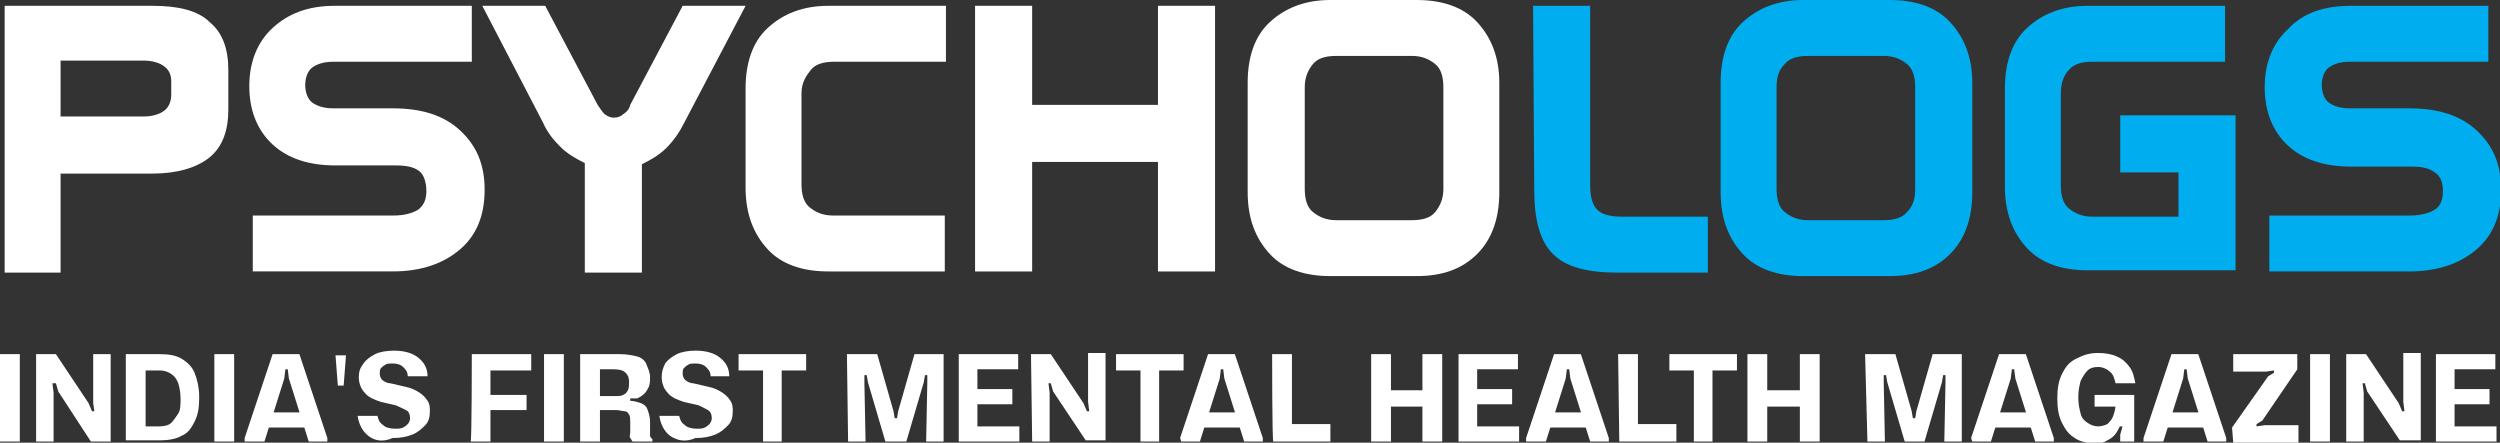 <svg xmlns="http://www.w3.org/2000/svg" xmlns:xlink="http://www.w3.org/1999/xlink" id="Layer_2_00000033338751935521019260000014906278496861690501_" x="0px" y="0px" viewBox="0 0 214.6 38" style="enable-background:new 0 0 214.6 38;" xml:space="preserve"><rect x="0" y="0" width="214.6" height="38" fill="#333333" stroke="none"/> <style type="text/css"> .st0{fill:#FFFFFF;} .st1{fill:#00AEEF;} </style> <path class="st0" d="M0.4,0.5h12.7c2.2,0,3.9,0.4,4.9,1.4c1.1,0.9,1.6,2.3,1.6,4.1v3.4c0,1.8-0.5,3.2-1.6,4.1s-2.8,1.4-4.9,1.4H5.2 v8.5H0.4V0.5z M5.2,5.2V10h7.1c0.8,0,1.4-0.2,1.8-0.5c0.4-0.3,0.6-0.8,0.6-1.4V7c0-0.6-0.2-1-0.6-1.3c-0.4-0.3-1-0.5-1.8-0.5 C12.4,5.2,5.2,5.2,5.2,5.2z"></path> <path class="st0" d="M28.7,0.5h11.8v4.8H28.6c-0.8,0-1.4,0.2-1.8,0.5s-0.6,0.9-0.6,1.5s0.2,1.2,0.6,1.5c0.4,0.3,1,0.5,1.8,0.5h5.1 c2.5,0,4.4,0.6,5.8,1.9s2.1,2.9,2.1,5.1s-0.7,3.9-2.1,5.1s-3.3,1.9-5.8,1.9h-12v-4.8h12.1c0.9,0,1.6-0.2,2.1-0.5 c0.5-0.4,0.7-0.9,0.7-1.6S36.4,15,36,14.7c-0.5-0.4-1.2-0.5-2.1-0.5h-5.1c-2.3,0-4.1-0.6-5.4-1.8s-2-2.9-2-5s0.7-3.8,2-5 S26.4,0.5,28.7,0.5L28.7,0.5z"></path> <path class="st0" d="M41.4,0.5h5.4L51.3,9c0.2,0.3,0.4,0.6,0.6,0.8c0.3,0.2,0.5,0.3,0.8,0.3s0.6-0.1,0.8-0.3 c0.3-0.2,0.5-0.4,0.6-0.8l4.5-8.5h5.4l-5.3,10.1c-0.4,0.8-0.9,1.5-1.5,2.1c-0.6,0.6-1.3,1-2.1,1.4v9.3h-4.9V14 c-0.8-0.4-1.5-0.8-2.1-1.4s-1.1-1.2-1.5-2.1L41.4,0.5z"></path> <path class="st0" d="M71.1,0.5h10.1v4.8h-9.6c-0.9,0-1.6,0.2-2,0.7S68.8,7.1,68.8,8v7.8c0,0.9,0.2,1.6,0.7,2s1.1,0.7,2,0.7h9.6v4.8 H71.1c-2.2,0-4-0.6-5.2-1.9s-1.9-3-1.9-5.3V7.6c0-2.2,0.6-4,1.9-5.2S68.9,0.5,71.1,0.5L71.1,0.5z"></path> <path class="st0" d="M83.7,0.5h4.9V9h10.8V0.5h4.9v22.8h-4.9v-9.4H88.6v9.4h-4.9V0.5z"></path> <path class="st0" d="M114.2,0h7.4c2.2,0,4,0.6,5.2,1.9s1.9,3,1.9,5.2v9.4c0,2.2-0.6,4-1.9,5.3c-1.3,1.3-3,1.9-5.2,1.9h-7.4 c-2.2,0-4-0.6-5.2-1.9s-1.9-3-1.9-5.3V7.1c0-2.2,0.6-4,1.9-5.2S112,0,114.2,0L114.2,0z M114.7,4.8c-0.9,0-1.6,0.2-2,0.7 s-0.7,1.1-0.7,2v8.7c0,0.9,0.2,1.6,0.7,2s1.1,0.7,2,0.7h6.5c0.9,0,1.6-0.2,2-0.7s0.7-1.1,0.7-2V7.5c0-0.9-0.2-1.6-0.7-2 s-1.1-0.7-2-0.7H114.7z"></path> <path class="st1" d="M131.6,0.5h4.9v15.4c0,1,0.2,1.7,0.6,2.1s1.1,0.6,2.1,0.6h7.4v4.8h-7.8c-2.6,0-4.4-0.5-5.5-1.6 s-1.6-2.9-1.6-5.5L131.6,0.5L131.6,0.5z"></path> <path class="st1" d="M154.8,0h7.4c2.2,0,4,0.6,5.2,1.9s1.9,3,1.9,5.2v9.4c0,2.2-0.6,4-1.9,5.3c-1.3,1.3-3,1.9-5.2,1.9h-7.4 c-2.2,0-4-0.6-5.2-1.9s-1.9-3-1.9-5.3V7.1c0-2.2,0.6-4,1.9-5.2S152.6,0,154.8,0L154.8,0z M155.2,4.8c-0.9,0-1.6,0.2-2,0.7 c-0.5,0.5-0.7,1.1-0.7,2v8.7c0,0.9,0.2,1.6,0.7,2s1.1,0.7,2,0.7h6.5c0.9,0,1.6-0.2,2-0.7c0.5-0.5,0.7-1.1,0.7-2V7.5 c0-0.9-0.2-1.6-0.7-2s-1.1-0.7-2-0.7H155.2z"></path> <path class="st1" d="M179.2,0.5H191v4.8h-11.4c-0.9,0-1.6,0.2-2,0.7c-0.5,0.5-0.7,1.2-0.7,2.1v7.8c0,0.9,0.2,1.6,0.7,2 s1.1,0.7,2,0.7h7.4v-3.8h-5V9.9h9.9v13.3h-12.7c-2.2,0-4-0.6-5.2-1.9s-1.9-3-1.9-5.3V7.6c0-2.2,0.6-4,1.9-5.2S177,0.5,179.2,0.5 L179.2,0.5z"></path> <path class="st1" d="M201.8,0.5h11.8v4.8h-11.9c-0.8,0-1.4,0.2-1.8,0.5s-0.6,0.9-0.6,1.5s0.2,1.2,0.6,1.5c0.4,0.3,1,0.5,1.8,0.5h5.1 c2.5,0,4.4,0.6,5.8,1.9s2.1,2.9,2.1,5.1s-0.7,3.9-2.1,5.1s-3.3,1.9-5.8,1.9h-12v-4.8h12.1c0.9,0,1.6-0.2,2.1-0.5s0.7-0.9,0.7-1.6 s-0.2-1.3-0.7-1.6c-0.5-0.4-1.2-0.5-2.1-0.5h-5.1c-2.3,0-4.1-0.6-5.4-1.8c-1.3-1.2-2-2.9-2-5s0.7-3.8,2-5 C197.7,1.1,199.5,0.5,201.8,0.5L201.8,0.5z"></path> <path class="st0" d="M0,30.4h1.7v7.5H0C0,37.9,0,30.4,0,30.4z"></path> <path class="st0" d="M3.1,30.4h1.7l2.8,4.2l0.3,0.7h0.2L8,34.6l0-4.2h1.5v7.5H7.8L5,33.6l-0.2-0.7H4.5l0.1,0.8l0,4.2H3.1L3.1,30.4 L3.1,30.4z"></path> <path class="st0" d="M10.8,30.4h2.9c0.8,0,1.4,0.1,1.9,0.4s0.9,0.7,1.1,1.2s0.4,1.2,0.4,2.1s-0.1,1.5-0.4,2.1s-0.6,1-1.1,1.2 c-0.5,0.3-1.2,0.4-1.9,0.4h-2.9C10.8,37.9,10.8,30.4,10.8,30.4z M11.9,36.6h1.8c0.4,0,0.8-0.1,1-0.3s0.4-0.5,0.6-0.8 s0.2-0.8,0.2-1.3s-0.1-1-0.2-1.3c-0.1-0.3-0.3-0.6-0.6-0.8c-0.3-0.2-0.6-0.3-1-0.3h-1.8l0.6-0.8v6.3L11.9,36.6z"></path> <path class="st0" d="M18.4,30.4h1.7v7.5h-1.7C18.4,37.9,18.4,30.4,18.4,30.4z"></path> <path class="st0" d="M21,37.6l2.4-7.2h2.3l2.4,7.2v0.3h-1.6l-1.7-5.4l-0.1-0.8h-0.2l-0.1,0.8l-1.7,5.4H21L21,37.6L21,37.6z M22.4,35.4h4.2v1.3h-4.2V35.4z"></path> <path class="st0" d="M29.7,30.5l-0.2,2.6H29l-0.2-2.6H29.7z"></path> <path class="st0" d="M31.6,37.4c-0.5-0.4-0.8-1-0.9-1.7h1.7c0.1,0.4,0.2,0.6,0.5,0.8c0.2,0.2,0.6,0.3,1,0.3c0.3,0,0.5,0,0.7-0.1 c0.2-0.1,0.3-0.2,0.4-0.3c0.1-0.1,0.2-0.3,0.2-0.5c0-0.3-0.1-0.5-0.2-0.6S34.4,35,34,34.8l-1.3-0.3c-0.6-0.2-1.1-0.4-1.4-0.8 c-0.3-0.3-0.5-0.8-0.5-1.3c0-0.5,0.1-0.8,0.4-1.2c0.2-0.3,0.6-0.6,1-0.8c0.4-0.2,1-0.3,1.6-0.3c0.9,0,1.6,0.2,2.1,0.6 c0.5,0.4,0.8,0.9,0.8,1.6H35c0-0.4-0.2-0.6-0.4-0.8s-0.5-0.3-0.9-0.3c-0.2,0-0.5,0-0.6,0.1c-0.2,0.1-0.3,0.2-0.4,0.3 c-0.1,0.1-0.1,0.3-0.1,0.5c0,0.2,0.1,0.4,0.2,0.5s0.4,0.3,0.7,0.3l1.3,0.3c0.5,0.1,0.9,0.3,1.2,0.5c0.3,0.2,0.5,0.4,0.7,0.7 s0.2,0.6,0.2,0.9c0,0.5-0.1,0.9-0.4,1.2s-0.6,0.6-1.1,0.8c-0.5,0.2-1,0.3-1.7,0.3C32.8,38,32.1,37.8,31.6,37.4L31.6,37.4z"></path> <path class="st0" d="M40.5,30.4h5.1v1.4h-4.2l0.7-0.9v7h-1.7C40.5,37.9,40.5,30.4,40.5,30.4z M41.3,33.9h3.9v1.3h-3.9V33.9z"></path> <path class="st0" d="M46.7,30.4h1.7v7.5h-1.7C46.7,37.9,46.7,30.4,46.7,30.4z"></path> <path class="st0" d="M49.8,30.4h3.4c0.6,0,1.1,0.1,1.5,0.2s0.7,0.4,0.8,0.7s0.3,0.6,0.3,1.1c0,0.3,0,0.5-0.1,0.8 c-0.1,0.2-0.2,0.4-0.4,0.6s-0.4,0.3-0.6,0.4l-0.6,0v0.4l-0.1-0.2c0.4,0,0.7,0.1,1,0.2c0.3,0.1,0.5,0.3,0.6,0.6s0.2,0.6,0.2,1V37 c0,0.2,0,0.3,0,0.4s0.1,0.2,0.2,0.3v0.2h-1.7c-0.1-0.1-0.1-0.2-0.2-0.3s0-0.3,0-0.5v-0.9c0-0.2,0-0.5-0.1-0.6 c-0.1-0.2-0.2-0.3-0.4-0.3s-0.4-0.1-0.7-0.1H51v-1.2h1.8c0.3,0,0.5,0,0.7-0.1s0.3-0.2,0.4-0.4S54,33,54,32.8c0-0.4-0.1-0.6-0.3-0.8 s-0.5-0.3-1-0.3H51l0.5-0.6v6.8h-1.7L49.8,30.4L49.8,30.4z"></path> <path class="st0" d="M57.5,37.4c-0.5-0.4-0.8-1-0.9-1.7h1.7c0.1,0.4,0.2,0.6,0.5,0.8c0.2,0.2,0.6,0.3,1,0.3c0.3,0,0.5,0,0.7-0.1 c0.2-0.1,0.3-0.2,0.4-0.3c0.1-0.1,0.2-0.3,0.2-0.5c0-0.3-0.1-0.5-0.2-0.6S60.4,35,60,34.8l-1.3-0.3c-0.6-0.2-1.1-0.4-1.4-0.8 c-0.3-0.3-0.5-0.8-0.5-1.3c0-0.5,0.1-0.8,0.3-1.2c0.2-0.3,0.6-0.6,1-0.8s1-0.3,1.6-0.3c0.9,0,1.6,0.2,2.1,0.6 c0.5,0.4,0.8,0.9,0.8,1.6H61c0-0.4-0.2-0.6-0.4-0.8s-0.5-0.3-0.9-0.3c-0.2,0-0.5,0-0.6,0.1c-0.2,0.1-0.3,0.2-0.4,0.3 c-0.1,0.1-0.1,0.3-0.1,0.5c0,0.2,0.1,0.4,0.2,0.5s0.4,0.3,0.7,0.3l1.3,0.3c0.5,0.1,0.9,0.3,1.2,0.5c0.3,0.2,0.5,0.4,0.7,0.7 s0.2,0.6,0.2,0.9c0,0.5-0.1,0.9-0.4,1.2s-0.6,0.6-1.1,0.8c-0.5,0.2-1,0.3-1.7,0.3C58.8,38,58.1,37.8,57.5,37.4L57.5,37.4z"></path> <path class="st0" d="M63.4,30.4h5.8v1.4h-5.8V30.4z M65.5,30.9h1.6v7h-1.6C65.5,37.9,65.5,30.9,65.5,30.9z"></path> <path class="st0" d="M72.7,30.4h2.6l1.4,4.9l0.1,0.6h0.2l0.1-0.6l1.4-4.9h2.5v7.5h-1.5l0.1-5v-0.7h-0.2l-0.1,0.6l-1.5,5.1H76 l-1.5-5.1l-0.1-0.6h-0.2v0.7l0.1,5h-1.5L72.7,30.4L72.7,30.4z"></path> <path class="st0" d="M82.3,30.4h5.1v1.3h-4.2l0.7-0.8v6.5l-0.7-0.8h4.3v1.3h-5.2L82.3,30.4L82.3,30.4z M83,33.4h3.9v1.3H83V33.4z"></path> <path class="st0" d="M88.5,30.4h1.7l2.8,4.2l0.3,0.7h0.2l-0.1-0.8l0-4.2h1.5v7.5h-1.7l-2.8-4.2l-0.2-0.7h-0.2l0.1,0.8l0,4.2h-1.5 L88.5,30.4L88.5,30.4z"></path> <path class="st0" d="M95.8,30.4h5.8v1.4h-5.8V30.4z M97.9,30.9h1.6v7h-1.6C97.9,37.9,97.9,30.9,97.9,30.9z"></path> <path class="st0" d="M101.3,37.6l2.4-7.2h2.3l2.4,7.2v0.3h-1.6l-1.7-5.4l-0.1-0.8h-0.2l-0.1,0.8l-1.7,5.4h-1.6L101.3,37.6 L101.3,37.6z M102.7,35.4h4.2v1.3h-4.2V35.4z"></path> <path class="st0" d="M109.2,30.4h1.7v7l-0.9-1h4.2v1.5h-4.9C109.2,37.9,109.2,30.4,109.2,30.4z"></path> <path class="st0" d="M117.7,30.4h1.7v7.5h-1.7C117.7,37.9,117.7,30.4,117.7,30.4z M118.5,33.5h4.7v1.4h-4.7V33.5z M122.1,30.4h1.7 v7.5h-1.7V30.4z"></path> <path class="st0" d="M125.2,30.4h5.1v1.3h-4.2l0.7-0.8v6.5l-0.7-0.8h4.3v1.3h-5.2L125.2,30.4L125.2,30.4z M125.9,33.4h3.9v1.3h-3.9 V33.4z"></path> <path class="st0" d="M131,37.6l2.4-7.2h2.3l2.4,7.2v0.3h-1.6l-1.7-5.4l-0.1-0.8h-0.2l-0.1,0.8l-1.7,5.4H131L131,37.6L131,37.6z M132.4,35.4h4.2v1.3h-4.2V35.4z"></path> <path class="st0" d="M138.9,30.4h1.7v7l-0.9-1h4.2v1.5h-4.9L138.9,30.4L138.9,30.4z"></path> <path class="st0" d="M143.3,30.4h5.8v1.4h-5.8V30.4z M145.4,30.9h1.6v7h-1.6C145.4,37.9,145.4,30.9,145.4,30.9z"></path> <path class="st0" d="M150,30.4h1.7v7.5H150C150,37.9,150,30.4,150,30.4z M150.8,33.5h4.7v1.4h-4.7V33.5z M154.5,30.4h1.7v7.5h-1.7 V30.4z"></path> <path class="st0" d="M160.1,30.4h2.6l1.4,4.9l0.1,0.6h0.2l0.1-0.6l1.4-4.9h2.5v7.5h-1.5l0.1-5v-0.7h-0.2l-0.1,0.6l-1.5,5.1h-1.7 l-1.5-5.1l-0.1-0.6h-0.2v0.7l0.1,5h-1.5L160.1,30.4L160.1,30.4z"></path> <path class="st0" d="M169.2,37.6l2.4-7.2h2.3l2.4,7.2v0.3h-1.6l-1.7-5.4l-0.1-0.8h-0.2l-0.1,0.8l-1.7,5.4h-1.6L169.2,37.6 L169.2,37.6z M170.6,35.4h4.2v1.3h-4.2V35.4z"></path> <path class="st0" d="M178.1,37.6c-0.5-0.3-0.8-0.7-1.1-1.3c-0.3-0.6-0.4-1.3-0.4-2.1s0.1-1.5,0.4-2.1s0.6-1,1.2-1.3s1.1-0.5,1.9-0.5 c0.6,0,1.2,0.1,1.6,0.3c0.5,0.2,0.8,0.5,1.1,0.9s0.4,0.9,0.5,1.4h-1.7c-0.1-0.4-0.2-0.8-0.5-1c-0.2-0.2-0.6-0.4-1-0.4 c-0.4,0-0.7,0.1-0.9,0.3s-0.4,0.5-0.6,0.9c-0.1,0.4-0.2,0.8-0.2,1.4s0.1,1,0.2,1.4c0.1,0.4,0.3,0.6,0.6,0.8c0.3,0.2,0.6,0.3,0.9,0.3 c0.3,0,0.6-0.1,0.8-0.2c0.2-0.2,0.4-0.4,0.5-0.7c0.1-0.3,0.2-0.6,0.2-1l0.4,0.2h-2.2v-1h3.4v4H182v-0.6l0.2-0.7h-0.4l0.3-0.4 c-0.1,0.3-0.2,0.6-0.4,0.9c-0.2,0.3-0.4,0.5-0.8,0.7c-0.3,0.2-0.7,0.3-1.2,0.3C179.1,38,178.5,37.9,178.1,37.6L178.1,37.6z"></path> <path class="st0" d="M184,37.6l2.4-7.2h2.3l2.4,7.2v0.3h-1.6l-1.7-5.4l-0.1-0.8h-0.2l-0.1,0.8l-1.7,5.4H184L184,37.6L184,37.6z M185.4,35.4h4.2v1.3h-4.2V35.4z"></path> <path class="st0" d="M191.6,36.7l3.1-4.4l0.5-0.3v-0.2l-0.7,0.1h-2.8v-1.5h5.5v1.3l-3,4.4l-0.5,0.3v0.2l0.7-0.1h2.9v1.5h-5.6 L191.6,36.7L191.6,36.7z"></path> <path class="st0" d="M198.3,30.4h1.7v7.5h-1.7C198.3,37.9,198.3,30.4,198.3,30.4z"></path> <path class="st0" d="M201.4,30.4h1.7l2.8,4.2l0.3,0.7h0.2l-0.1-0.8l0-4.2h1.5v7.5H206l-2.8-4.2l-0.2-0.7h-0.2l0.1,0.8l0,4.2h-1.5 V30.4L201.4,30.4z"></path> <path class="st0" d="M209.1,30.4h5.1v1.3h-4.2l0.7-0.8v6.5l-0.7-0.8h4.3v1.3h-5.2L209.1,30.4L209.1,30.4z M209.8,33.4h3.9v1.3h-3.9 V33.4z"></path> </svg>